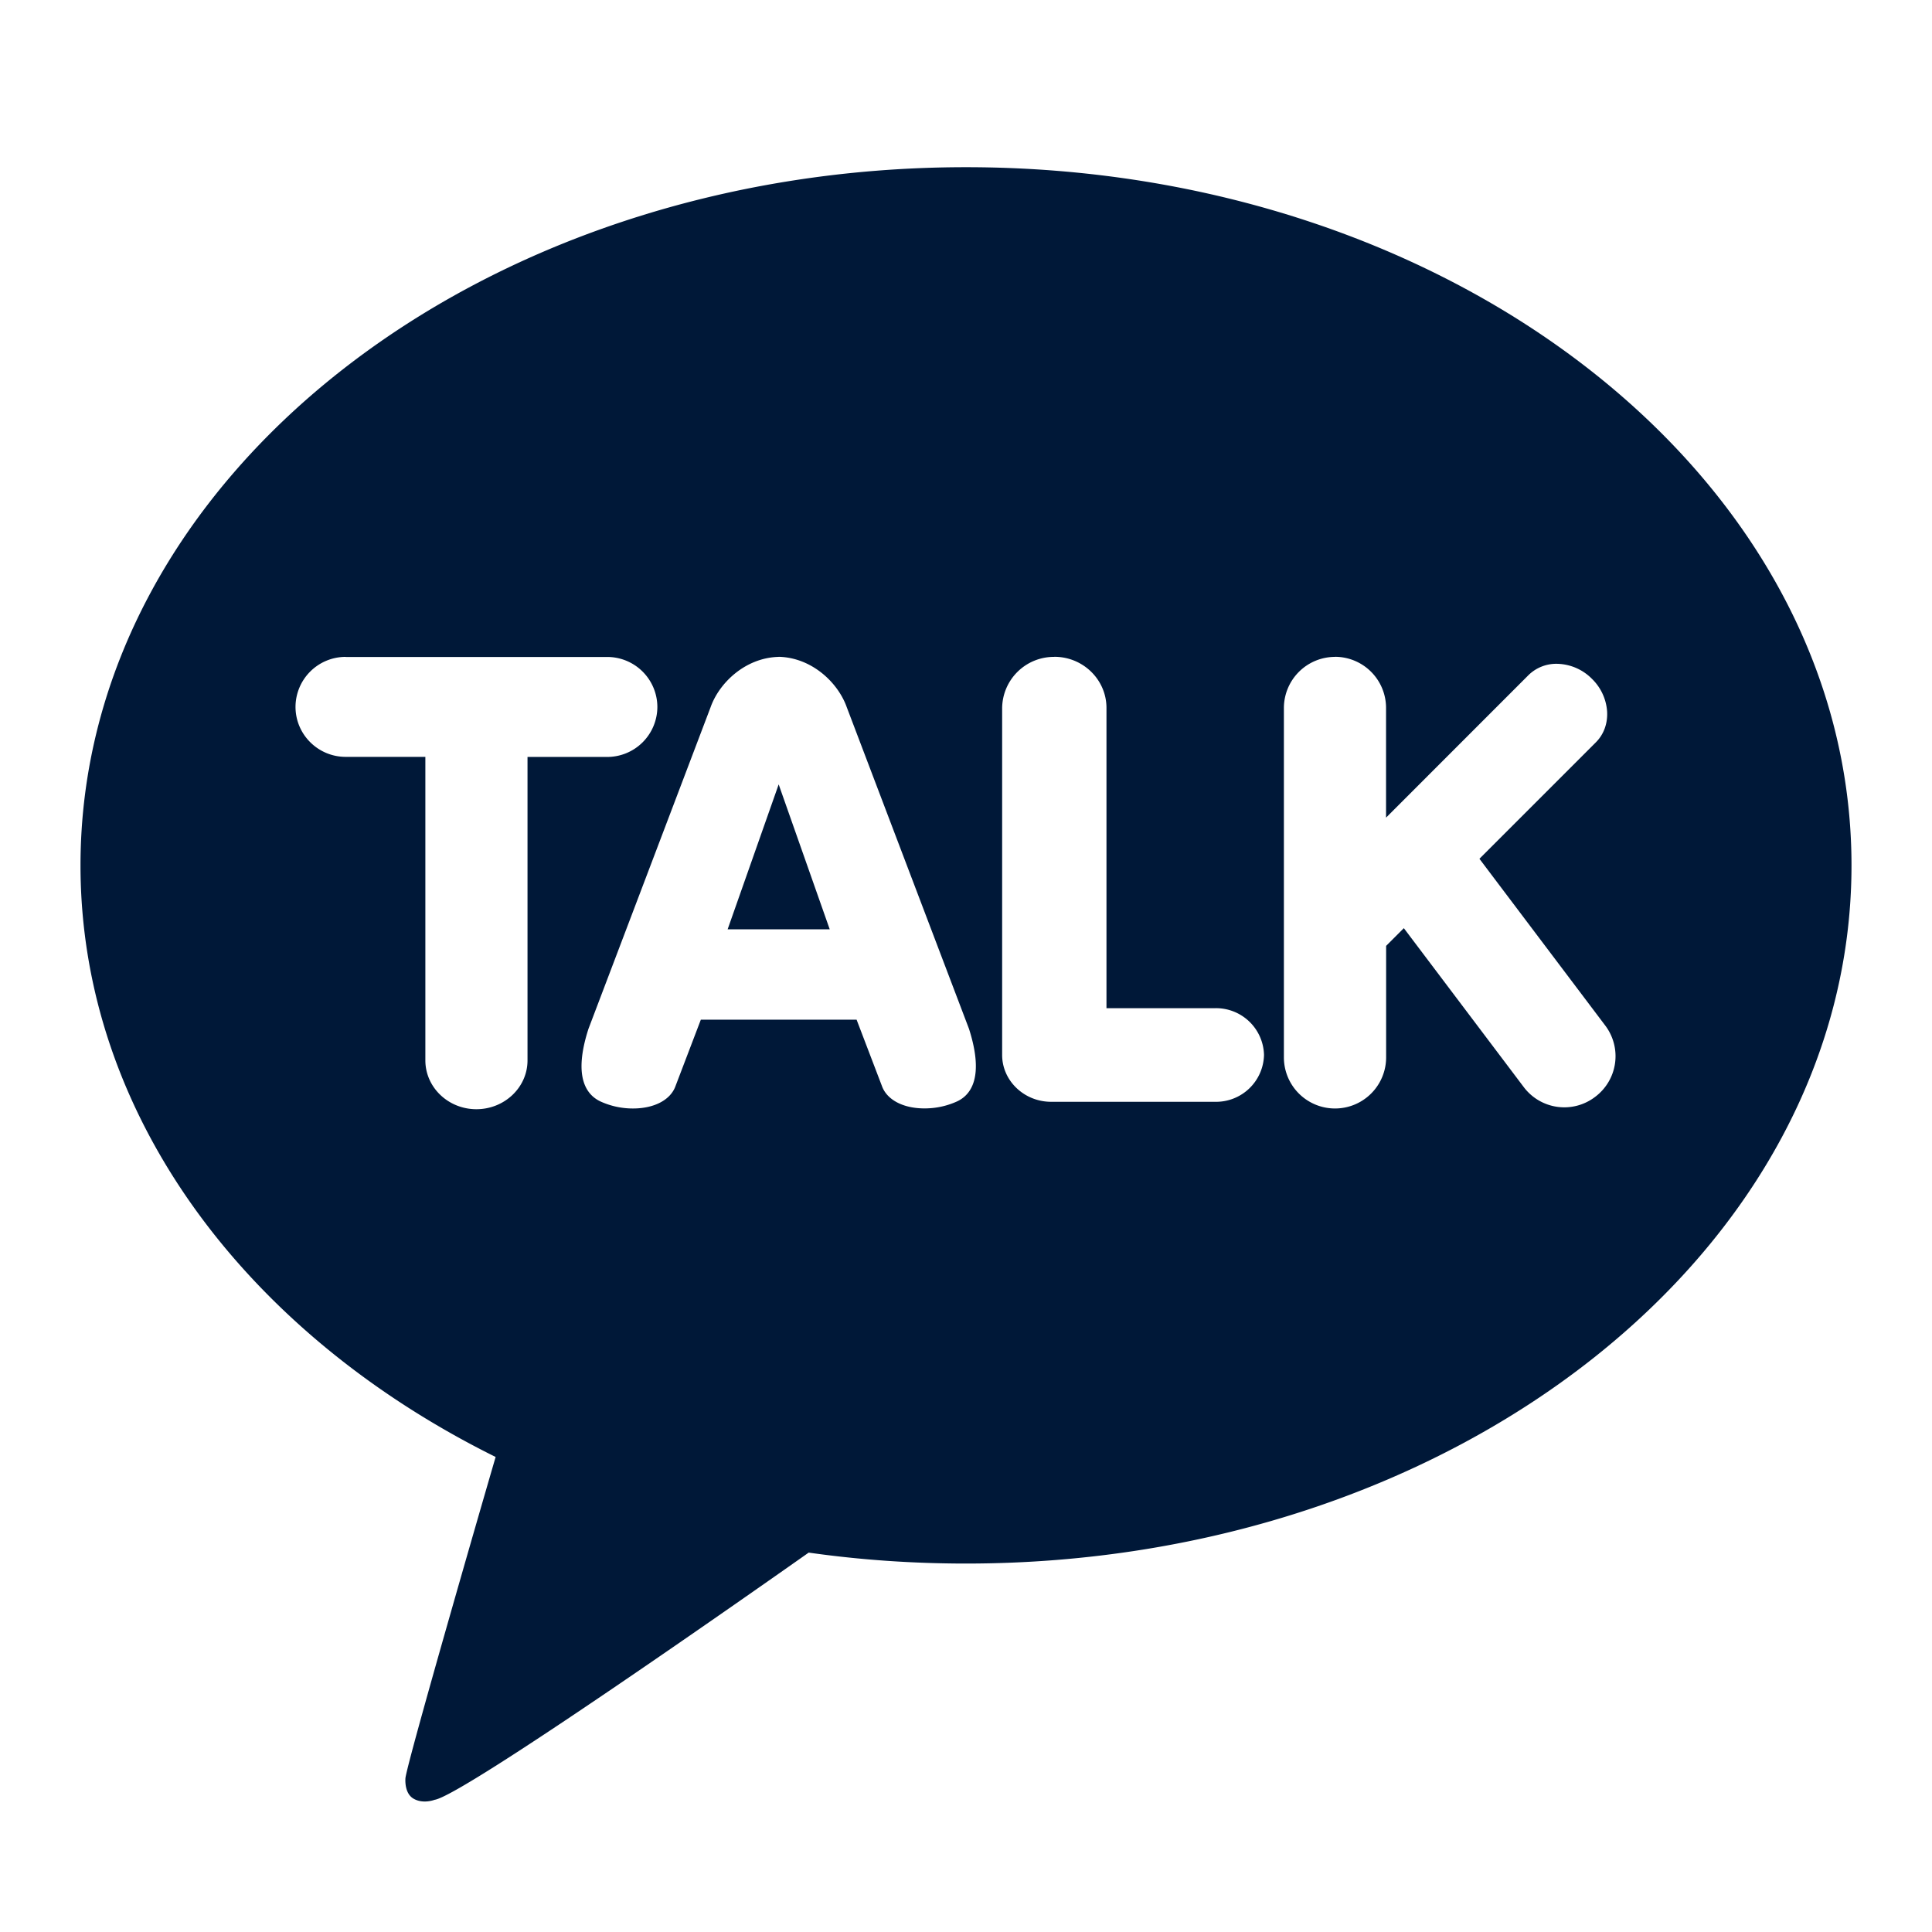 <svg width="24" height="24" fill="none" xmlns="http://www.w3.org/2000/svg"><path d="M12 2.077c6.075 0 11 3.883 11 8.673s-4.925 8.673-11 8.673c-.667 0-1.32-.046-1.954-.136-.636.448-4.3 3.023-4.648 3.071 0 0-.142.056-.262-.015-.12-.071-.099-.258-.099-.258.037-.25.95-3.405 1.12-3.986C3.058 16.564 1 13.847 1 10.75c0-4.79 4.925-8.673 11-8.673zM4.294 8.16a.623.623 0 00-.623.621c0 .343.28.621.623.621h.99v3.77c0 .335.284.607.634.607.35 0 .635-.272.635-.606v-3.77h.99a.623.623 0 00.623-.622.623.623 0 00-.623-.62h-3.25zm5.379 0c-.413.01-.739.322-.846.626L7.31 12.781c-.193.599-.025.82.15.902a.967.967 0 00.403.087c.265 0 .468-.107.529-.28l.314-.823h1.935l.314.822c.061.173.264.28.528.28a.97.97 0 00.404-.086c.175-.08.342-.303.15-.903l-1.518-3.994c-.107-.304-.432-.617-.846-.627zm6.911 0a.636.636 0 00-.635.635v4.34a.635.635 0 001.27 0V11.75l.22-.22 1.488 1.972a.63.63 0 00.888.124.631.631 0 00.124-.889l-1.561-2.069 1.446-1.446c.1-.1.149-.237.14-.386a.626.626 0 00-.187-.402.626.626 0 00-.436-.188.493.493 0 00-.353.14l-1.77 1.771V8.794a.635.635 0 00-.634-.635zm-3.486 0a.643.643 0 00-.649.635v4.31c0 .32.273.582.609.582h2.036a.596.596 0 00.608-.582.596.596 0 00-.608-.581h-1.349v-3.73c0-.35-.29-.635-.647-.635zm-2.791 3.384H9.039l.634-1.8.634 1.8z" fill="#001838"/></svg>